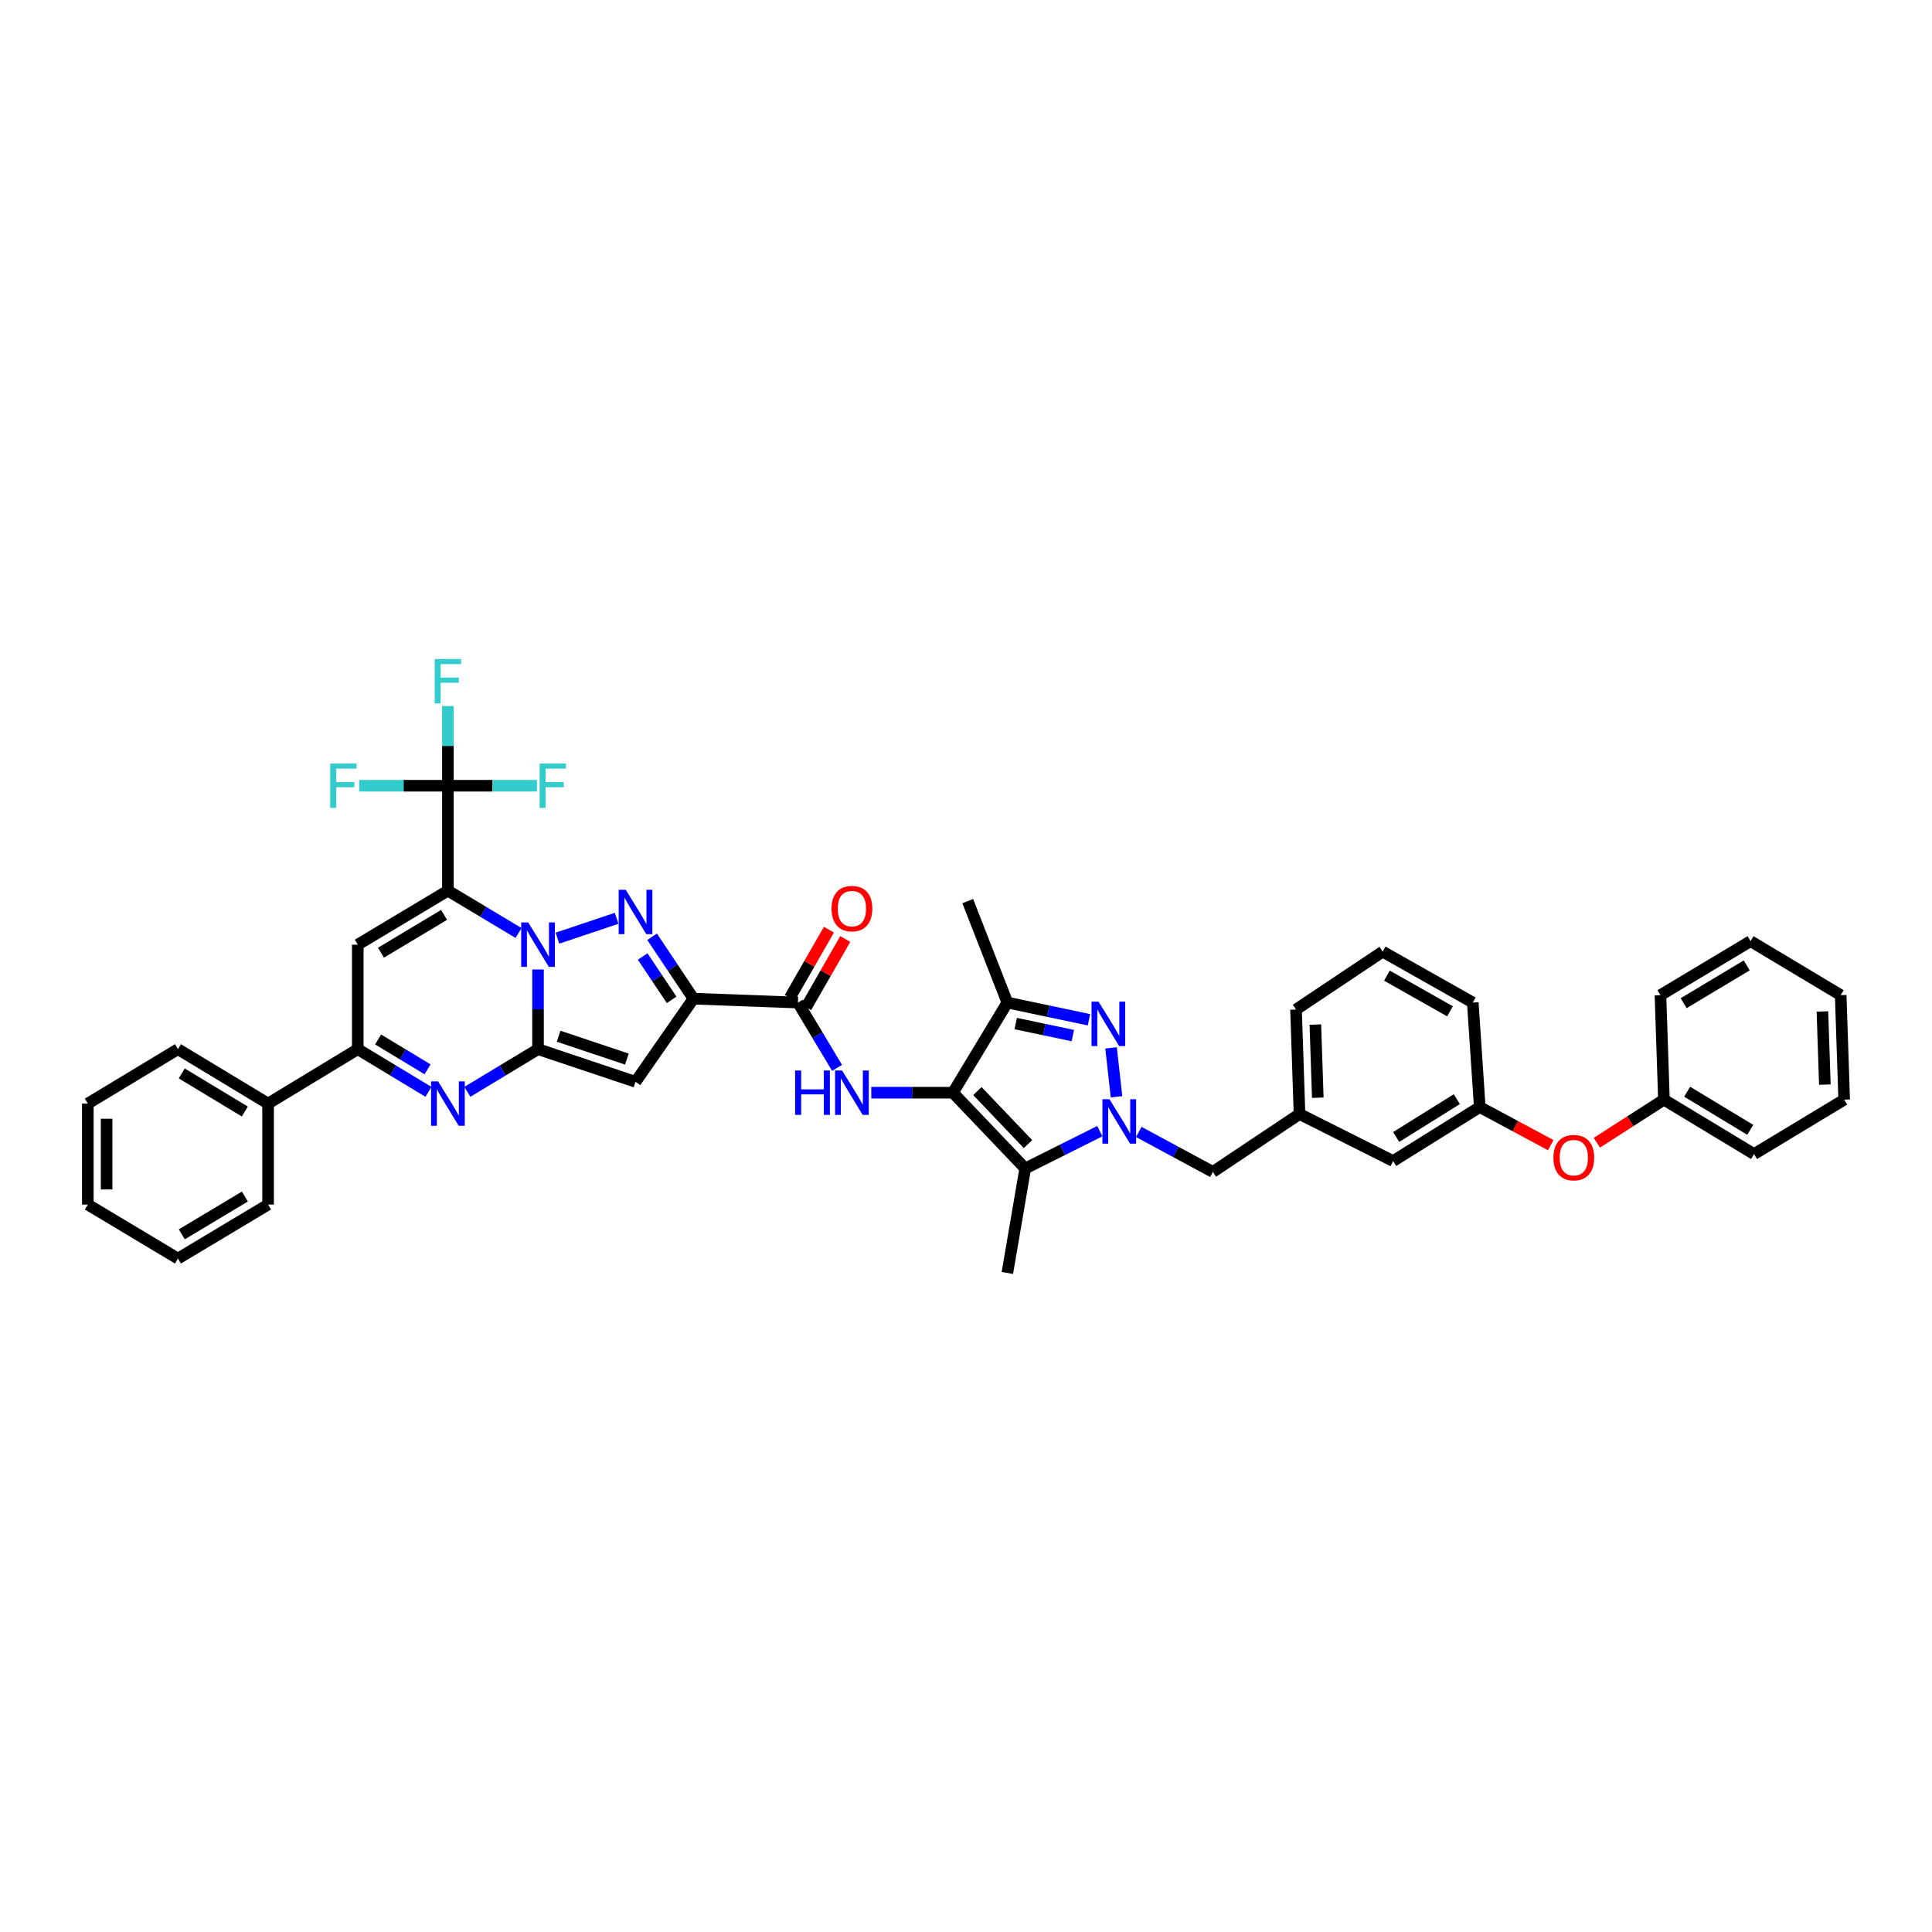 <?xml version='1.0' encoding='iso-8859-1'?>
<svg version='1.1' baseProfile='full'
              xmlns='http://www.w3.org/2000/svg'
                      xmlns:rdkit='http://www.rdkit.org/xml'
                      xmlns:xlink='http://www.w3.org/1999/xlink'
                  xml:space='preserve'
width='1000px' height='1000px' viewBox='0 0 1000 1000'>
<!-- END OF HEADER -->
<rect style='opacity:1.0;fill:#FFFFFF;stroke:none' width='1000' height='1000' x='0' y='0'> </rect>
<path class='bond-0' d='M 268.409,482.918 L 250.122,471.96' style='fill:none;fill-rule:evenodd;stroke:#0000FF;stroke-width:6px;stroke-linecap:butt;stroke-linejoin:miter;stroke-opacity:1' />
<path class='bond-0' d='M 250.122,471.96 L 231.836,461.002' style='fill:none;fill-rule:evenodd;stroke:#000000;stroke-width:6px;stroke-linecap:butt;stroke-linejoin:miter;stroke-opacity:1' />
<path class='bond-1' d='M 278.482,501.796 L 278.482,522.42' style='fill:none;fill-rule:evenodd;stroke:#0000FF;stroke-width:6px;stroke-linecap:butt;stroke-linejoin:miter;stroke-opacity:1' />
<path class='bond-1' d='M 278.482,522.42 L 278.482,543.044' style='fill:none;fill-rule:evenodd;stroke:#000000;stroke-width:6px;stroke-linecap:butt;stroke-linejoin:miter;stroke-opacity:1' />
<path class='bond-2' d='M 288.527,485.587 L 319.168,475.315' style='fill:none;fill-rule:evenodd;stroke:#0000FF;stroke-width:6px;stroke-linecap:butt;stroke-linejoin:miter;stroke-opacity:1' />
<path class='bond-10' d='M 231.836,461.002 L 185.184,488.955' style='fill:none;fill-rule:evenodd;stroke:#000000;stroke-width:6px;stroke-linecap:butt;stroke-linejoin:miter;stroke-opacity:1' />
<path class='bond-10' d='M 229.842,473.546 L 197.186,493.114' style='fill:none;fill-rule:evenodd;stroke:#000000;stroke-width:6px;stroke-linecap:butt;stroke-linejoin:miter;stroke-opacity:1' />
<path class='bond-12' d='M 231.836,461.002 L 231.836,406.696' style='fill:none;fill-rule:evenodd;stroke:#000000;stroke-width:6px;stroke-linecap:butt;stroke-linejoin:miter;stroke-opacity:1' />
<path class='bond-6' d='M 278.482,543.044 L 328.948,559.947' style='fill:none;fill-rule:evenodd;stroke:#000000;stroke-width:6px;stroke-linecap:butt;stroke-linejoin:miter;stroke-opacity:1' />
<path class='bond-6' d='M 289.144,536.348 L 324.47,548.18' style='fill:none;fill-rule:evenodd;stroke:#000000;stroke-width:6px;stroke-linecap:butt;stroke-linejoin:miter;stroke-opacity:1' />
<path class='bond-9' d='M 278.482,543.044 L 260.197,554.087' style='fill:none;fill-rule:evenodd;stroke:#000000;stroke-width:6px;stroke-linecap:butt;stroke-linejoin:miter;stroke-opacity:1' />
<path class='bond-9' d='M 260.197,554.087 L 241.912,565.129' style='fill:none;fill-rule:evenodd;stroke:#0000FF;stroke-width:6px;stroke-linecap:butt;stroke-linejoin:miter;stroke-opacity:1' />
<path class='bond-4' d='M 337.527,484.874 L 348.231,500.891' style='fill:none;fill-rule:evenodd;stroke:#0000FF;stroke-width:6px;stroke-linecap:butt;stroke-linejoin:miter;stroke-opacity:1' />
<path class='bond-4' d='M 348.231,500.891 L 358.935,516.908' style='fill:none;fill-rule:evenodd;stroke:#000000;stroke-width:6px;stroke-linecap:butt;stroke-linejoin:miter;stroke-opacity:1' />
<path class='bond-4' d='M 332.643,495.088 L 340.136,506.301' style='fill:none;fill-rule:evenodd;stroke:#0000FF;stroke-width:6px;stroke-linecap:butt;stroke-linejoin:miter;stroke-opacity:1' />
<path class='bond-4' d='M 340.136,506.301 L 347.629,517.513' style='fill:none;fill-rule:evenodd;stroke:#000000;stroke-width:6px;stroke-linecap:butt;stroke-linejoin:miter;stroke-opacity:1' />
<path class='bond-3' d='M 493.239,565.573 L 472.105,565.573' style='fill:none;fill-rule:evenodd;stroke:#000000;stroke-width:6px;stroke-linecap:butt;stroke-linejoin:miter;stroke-opacity:1' />
<path class='bond-3' d='M 472.105,565.573 L 450.972,565.573' style='fill:none;fill-rule:evenodd;stroke:#0000FF;stroke-width:6px;stroke-linecap:butt;stroke-linejoin:miter;stroke-opacity:1' />
<path class='bond-8' d='M 493.239,565.573 L 530.652,604.793' style='fill:none;fill-rule:evenodd;stroke:#000000;stroke-width:6px;stroke-linecap:butt;stroke-linejoin:miter;stroke-opacity:1' />
<path class='bond-8' d='M 505.896,564.735 L 532.085,592.189' style='fill:none;fill-rule:evenodd;stroke:#000000;stroke-width:6px;stroke-linecap:butt;stroke-linejoin:miter;stroke-opacity:1' />
<path class='bond-11' d='M 493.239,565.573 L 521.409,518.926' style='fill:none;fill-rule:evenodd;stroke:#000000;stroke-width:6px;stroke-linecap:butt;stroke-linejoin:miter;stroke-opacity:1' />
<path class='bond-15' d='M 358.935,516.908 L 413.013,518.926' style='fill:none;fill-rule:evenodd;stroke:#000000;stroke-width:6px;stroke-linecap:butt;stroke-linejoin:miter;stroke-opacity:1' />
<path class='bond-42' d='M 358.935,516.908 L 328.948,559.947' style='fill:none;fill-rule:evenodd;stroke:#000000;stroke-width:6px;stroke-linecap:butt;stroke-linejoin:miter;stroke-opacity:1' />
<path class='bond-5' d='M 569.258,585.486 L 549.955,595.139' style='fill:none;fill-rule:evenodd;stroke:#0000FF;stroke-width:6px;stroke-linecap:butt;stroke-linejoin:miter;stroke-opacity:1' />
<path class='bond-5' d='M 549.955,595.139 L 530.652,604.793' style='fill:none;fill-rule:evenodd;stroke:#000000;stroke-width:6px;stroke-linecap:butt;stroke-linejoin:miter;stroke-opacity:1' />
<path class='bond-16' d='M 589.423,585.89 L 608.602,596.237' style='fill:none;fill-rule:evenodd;stroke:#0000FF;stroke-width:6px;stroke-linecap:butt;stroke-linejoin:miter;stroke-opacity:1' />
<path class='bond-16' d='M 608.602,596.237 L 627.781,606.583' style='fill:none;fill-rule:evenodd;stroke:#000000;stroke-width:6px;stroke-linecap:butt;stroke-linejoin:miter;stroke-opacity:1' />
<path class='bond-44' d='M 577.907,567.688 L 575.081,542.387' style='fill:none;fill-rule:evenodd;stroke:#0000FF;stroke-width:6px;stroke-linecap:butt;stroke-linejoin:miter;stroke-opacity:1' />
<path class='bond-7' d='M 563.642,527.83 L 542.525,523.378' style='fill:none;fill-rule:evenodd;stroke:#0000FF;stroke-width:6px;stroke-linecap:butt;stroke-linejoin:miter;stroke-opacity:1' />
<path class='bond-7' d='M 542.525,523.378 L 521.409,518.926' style='fill:none;fill-rule:evenodd;stroke:#000000;stroke-width:6px;stroke-linecap:butt;stroke-linejoin:miter;stroke-opacity:1' />
<path class='bond-7' d='M 555.298,536.021 L 540.517,532.905' style='fill:none;fill-rule:evenodd;stroke:#0000FF;stroke-width:6px;stroke-linecap:butt;stroke-linejoin:miter;stroke-opacity:1' />
<path class='bond-7' d='M 540.517,532.905 L 525.735,529.788' style='fill:none;fill-rule:evenodd;stroke:#000000;stroke-width:6px;stroke-linecap:butt;stroke-linejoin:miter;stroke-opacity:1' />
<path class='bond-26' d='M 530.652,604.793 L 521.409,658.882' style='fill:none;fill-rule:evenodd;stroke:#000000;stroke-width:6px;stroke-linecap:butt;stroke-linejoin:miter;stroke-opacity:1' />
<path class='bond-14' d='M 221.759,565.13 L 203.472,554.087' style='fill:none;fill-rule:evenodd;stroke:#0000FF;stroke-width:6px;stroke-linecap:butt;stroke-linejoin:miter;stroke-opacity:1' />
<path class='bond-14' d='M 203.472,554.087 L 185.184,543.044' style='fill:none;fill-rule:evenodd;stroke:#000000;stroke-width:6px;stroke-linecap:butt;stroke-linejoin:miter;stroke-opacity:1' />
<path class='bond-14' d='M 221.306,553.482 L 208.504,545.753' style='fill:none;fill-rule:evenodd;stroke:#0000FF;stroke-width:6px;stroke-linecap:butt;stroke-linejoin:miter;stroke-opacity:1' />
<path class='bond-14' d='M 208.504,545.753 L 195.703,538.023' style='fill:none;fill-rule:evenodd;stroke:#000000;stroke-width:6px;stroke-linecap:butt;stroke-linejoin:miter;stroke-opacity:1' />
<path class='bond-43' d='M 185.184,488.955 L 185.184,543.044' style='fill:none;fill-rule:evenodd;stroke:#000000;stroke-width:6px;stroke-linecap:butt;stroke-linejoin:miter;stroke-opacity:1' />
<path class='bond-27' d='M 521.409,518.926 L 500.909,466.41' style='fill:none;fill-rule:evenodd;stroke:#000000;stroke-width:6px;stroke-linecap:butt;stroke-linejoin:miter;stroke-opacity:1' />
<path class='bond-20' d='M 231.836,406.696 L 254.891,406.696' style='fill:none;fill-rule:evenodd;stroke:#000000;stroke-width:6px;stroke-linecap:butt;stroke-linejoin:miter;stroke-opacity:1' />
<path class='bond-20' d='M 254.891,406.696 L 277.947,406.696' style='fill:none;fill-rule:evenodd;stroke:#33CCCC;stroke-width:6px;stroke-linecap:butt;stroke-linejoin:miter;stroke-opacity:1' />
<path class='bond-21' d='M 231.836,406.696 L 208.88,406.696' style='fill:none;fill-rule:evenodd;stroke:#000000;stroke-width:6px;stroke-linecap:butt;stroke-linejoin:miter;stroke-opacity:1' />
<path class='bond-21' d='M 208.88,406.696 L 185.925,406.696' style='fill:none;fill-rule:evenodd;stroke:#33CCCC;stroke-width:6px;stroke-linecap:butt;stroke-linejoin:miter;stroke-opacity:1' />
<path class='bond-22' d='M 231.836,406.696 L 231.836,386.072' style='fill:none;fill-rule:evenodd;stroke:#000000;stroke-width:6px;stroke-linecap:butt;stroke-linejoin:miter;stroke-opacity:1' />
<path class='bond-22' d='M 231.836,386.072 L 231.836,365.447' style='fill:none;fill-rule:evenodd;stroke:#33CCCC;stroke-width:6px;stroke-linecap:butt;stroke-linejoin:miter;stroke-opacity:1' />
<path class='bond-13' d='M 433.256,552.725 L 423.135,535.825' style='fill:none;fill-rule:evenodd;stroke:#0000FF;stroke-width:6px;stroke-linecap:butt;stroke-linejoin:miter;stroke-opacity:1' />
<path class='bond-13' d='M 423.135,535.825 L 413.013,518.926' style='fill:none;fill-rule:evenodd;stroke:#000000;stroke-width:6px;stroke-linecap:butt;stroke-linejoin:miter;stroke-opacity:1' />
<path class='bond-18' d='M 185.184,543.044 L 138.753,571.214' style='fill:none;fill-rule:evenodd;stroke:#000000;stroke-width:6px;stroke-linecap:butt;stroke-linejoin:miter;stroke-opacity:1' />
<path class='bond-17' d='M 417.236,521.349 L 427.366,503.692' style='fill:none;fill-rule:evenodd;stroke:#000000;stroke-width:6px;stroke-linecap:butt;stroke-linejoin:miter;stroke-opacity:1' />
<path class='bond-17' d='M 427.366,503.692 L 437.497,486.036' style='fill:none;fill-rule:evenodd;stroke:#FF0000;stroke-width:6px;stroke-linecap:butt;stroke-linejoin:miter;stroke-opacity:1' />
<path class='bond-17' d='M 408.791,516.503 L 418.922,498.847' style='fill:none;fill-rule:evenodd;stroke:#000000;stroke-width:6px;stroke-linecap:butt;stroke-linejoin:miter;stroke-opacity:1' />
<path class='bond-17' d='M 418.922,498.847 L 429.052,481.191' style='fill:none;fill-rule:evenodd;stroke:#FF0000;stroke-width:6px;stroke-linecap:butt;stroke-linejoin:miter;stroke-opacity:1' />
<path class='bond-19' d='M 627.781,606.583 L 672.626,576.612' style='fill:none;fill-rule:evenodd;stroke:#000000;stroke-width:6px;stroke-linecap:butt;stroke-linejoin:miter;stroke-opacity:1' />
<path class='bond-32' d='M 138.753,571.214 L 92.107,543.044' style='fill:none;fill-rule:evenodd;stroke:#000000;stroke-width:6px;stroke-linecap:butt;stroke-linejoin:miter;stroke-opacity:1' />
<path class='bond-32' d='M 126.723,575.323 L 94.071,555.604' style='fill:none;fill-rule:evenodd;stroke:#000000;stroke-width:6px;stroke-linecap:butt;stroke-linejoin:miter;stroke-opacity:1' />
<path class='bond-33' d='M 138.753,571.214 L 138.753,623.486' style='fill:none;fill-rule:evenodd;stroke:#000000;stroke-width:6px;stroke-linecap:butt;stroke-linejoin:miter;stroke-opacity:1' />
<path class='bond-25' d='M 672.626,576.612 L 721.079,600.958' style='fill:none;fill-rule:evenodd;stroke:#000000;stroke-width:6px;stroke-linecap:butt;stroke-linejoin:miter;stroke-opacity:1' />
<path class='bond-30' d='M 672.626,576.612 L 670.825,522.534' style='fill:none;fill-rule:evenodd;stroke:#000000;stroke-width:6px;stroke-linecap:butt;stroke-linejoin:miter;stroke-opacity:1' />
<path class='bond-30' d='M 682.087,568.176 L 680.826,530.321' style='fill:none;fill-rule:evenodd;stroke:#000000;stroke-width:6px;stroke-linecap:butt;stroke-linejoin:miter;stroke-opacity:1' />
<path class='bond-23' d='M 802.671,592.736 L 784.295,582.87' style='fill:none;fill-rule:evenodd;stroke:#FF0000;stroke-width:6px;stroke-linecap:butt;stroke-linejoin:miter;stroke-opacity:1' />
<path class='bond-23' d='M 784.295,582.87 L 765.92,573.004' style='fill:none;fill-rule:evenodd;stroke:#000000;stroke-width:6px;stroke-linecap:butt;stroke-linejoin:miter;stroke-opacity:1' />
<path class='bond-28' d='M 826.533,591.476 L 843.89,580.328' style='fill:none;fill-rule:evenodd;stroke:#FF0000;stroke-width:6px;stroke-linecap:butt;stroke-linejoin:miter;stroke-opacity:1' />
<path class='bond-28' d='M 843.89,580.328 L 861.247,569.18' style='fill:none;fill-rule:evenodd;stroke:#000000;stroke-width:6px;stroke-linecap:butt;stroke-linejoin:miter;stroke-opacity:1' />
<path class='bond-24' d='M 765.92,573.004 L 721.079,600.958' style='fill:none;fill-rule:evenodd;stroke:#000000;stroke-width:6px;stroke-linecap:butt;stroke-linejoin:miter;stroke-opacity:1' />
<path class='bond-24' d='M 754.043,568.935 L 722.655,588.503' style='fill:none;fill-rule:evenodd;stroke:#000000;stroke-width:6px;stroke-linecap:butt;stroke-linejoin:miter;stroke-opacity:1' />
<path class='bond-46' d='M 765.92,573.004 L 762.312,518.926' style='fill:none;fill-rule:evenodd;stroke:#000000;stroke-width:6px;stroke-linecap:butt;stroke-linejoin:miter;stroke-opacity:1' />
<path class='bond-34' d='M 861.247,569.18 L 907.893,597.35' style='fill:none;fill-rule:evenodd;stroke:#000000;stroke-width:6px;stroke-linecap:butt;stroke-linejoin:miter;stroke-opacity:1' />
<path class='bond-34' d='M 873.277,565.072 L 905.929,584.79' style='fill:none;fill-rule:evenodd;stroke:#000000;stroke-width:6px;stroke-linecap:butt;stroke-linejoin:miter;stroke-opacity:1' />
<path class='bond-35' d='M 861.247,569.18 L 859.446,515.091' style='fill:none;fill-rule:evenodd;stroke:#000000;stroke-width:6px;stroke-linecap:butt;stroke-linejoin:miter;stroke-opacity:1' />
<path class='bond-29' d='M 715.665,492.563 L 670.825,522.534' style='fill:none;fill-rule:evenodd;stroke:#000000;stroke-width:6px;stroke-linecap:butt;stroke-linejoin:miter;stroke-opacity:1' />
<path class='bond-31' d='M 715.665,492.563 L 762.312,518.926' style='fill:none;fill-rule:evenodd;stroke:#000000;stroke-width:6px;stroke-linecap:butt;stroke-linejoin:miter;stroke-opacity:1' />
<path class='bond-31' d='M 717.872,504.993 L 750.524,523.447' style='fill:none;fill-rule:evenodd;stroke:#000000;stroke-width:6px;stroke-linecap:butt;stroke-linejoin:miter;stroke-opacity:1' />
<path class='bond-37' d='M 92.107,543.044 L 45.455,571.214' style='fill:none;fill-rule:evenodd;stroke:#000000;stroke-width:6px;stroke-linecap:butt;stroke-linejoin:miter;stroke-opacity:1' />
<path class='bond-36' d='M 138.753,623.486 L 92.107,651.439' style='fill:none;fill-rule:evenodd;stroke:#000000;stroke-width:6px;stroke-linecap:butt;stroke-linejoin:miter;stroke-opacity:1' />
<path class='bond-36' d='M 126.752,619.328 L 94.099,638.895' style='fill:none;fill-rule:evenodd;stroke:#000000;stroke-width:6px;stroke-linecap:butt;stroke-linejoin:miter;stroke-opacity:1' />
<path class='bond-38' d='M 907.893,597.35 L 954.545,569.18' style='fill:none;fill-rule:evenodd;stroke:#000000;stroke-width:6px;stroke-linecap:butt;stroke-linejoin:miter;stroke-opacity:1' />
<path class='bond-39' d='M 859.446,515.091 L 906.092,487.138' style='fill:none;fill-rule:evenodd;stroke:#000000;stroke-width:6px;stroke-linecap:butt;stroke-linejoin:miter;stroke-opacity:1' />
<path class='bond-39' d='M 871.447,519.249 L 904.1,499.682' style='fill:none;fill-rule:evenodd;stroke:#000000;stroke-width:6px;stroke-linecap:butt;stroke-linejoin:miter;stroke-opacity:1' />
<path class='bond-40' d='M 92.107,651.439 L 45.455,623.486' style='fill:none;fill-rule:evenodd;stroke:#000000;stroke-width:6px;stroke-linecap:butt;stroke-linejoin:miter;stroke-opacity:1' />
<path class='bond-45' d='M 45.455,571.214 L 45.455,623.486' style='fill:none;fill-rule:evenodd;stroke:#000000;stroke-width:6px;stroke-linecap:butt;stroke-linejoin:miter;stroke-opacity:1' />
<path class='bond-45' d='M 55.191,579.055 L 55.191,615.645' style='fill:none;fill-rule:evenodd;stroke:#000000;stroke-width:6px;stroke-linecap:butt;stroke-linejoin:miter;stroke-opacity:1' />
<path class='bond-47' d='M 954.545,569.18 L 952.739,515.091' style='fill:none;fill-rule:evenodd;stroke:#000000;stroke-width:6px;stroke-linecap:butt;stroke-linejoin:miter;stroke-opacity:1' />
<path class='bond-47' d='M 944.544,561.392 L 943.279,523.529' style='fill:none;fill-rule:evenodd;stroke:#000000;stroke-width:6px;stroke-linecap:butt;stroke-linejoin:miter;stroke-opacity:1' />
<path class='bond-41' d='M 906.092,487.138 L 952.739,515.091' style='fill:none;fill-rule:evenodd;stroke:#000000;stroke-width:6px;stroke-linecap:butt;stroke-linejoin:miter;stroke-opacity:1' />
<path  class='atom-0' d='M 273.403 477.466
L 280.933 489.636
Q 281.679 490.837, 282.88 493.012
Q 284.081 495.186, 284.146 495.316
L 284.146 477.466
L 287.196 477.466
L 287.196 500.444
L 284.048 500.444
L 275.967 487.138
Q 275.026 485.58, 274.02 483.795
Q 273.046 482.01, 272.754 481.458
L 272.754 500.444
L 269.769 500.444
L 269.769 477.466
L 273.403 477.466
' fill='#0000FF'/>
<path  class='atom-3' d='M 323.869 460.547
L 331.398 472.717
Q 332.144 473.918, 333.345 476.092
Q 334.546 478.267, 334.611 478.397
L 334.611 460.547
L 337.662 460.547
L 337.662 483.524
L 334.514 483.524
L 326.433 470.218
Q 325.491 468.661, 324.485 466.876
Q 323.512 465.091, 323.22 464.539
L 323.22 483.524
L 320.234 483.524
L 320.234 460.547
L 323.869 460.547
' fill='#0000FF'/>
<path  class='atom-6' d='M 574.254 568.959
L 581.783 581.129
Q 582.53 582.329, 583.73 584.504
Q 584.931 586.678, 584.996 586.808
L 584.996 568.959
L 588.047 568.959
L 588.047 591.936
L 584.899 591.936
L 576.818 578.63
Q 575.877 577.072, 574.871 575.287
Q 573.897 573.502, 573.605 572.95
L 573.605 591.936
L 570.619 591.936
L 570.619 568.959
L 574.254 568.959
' fill='#0000FF'/>
<path  class='atom-8' d='M 568.612 518.461
L 576.142 530.631
Q 576.888 531.832, 578.089 534.006
Q 579.29 536.18, 579.355 536.31
L 579.355 518.461
L 582.405 518.461
L 582.405 541.438
L 579.257 541.438
L 571.176 528.132
Q 570.235 526.574, 569.229 524.789
Q 568.255 523.004, 567.963 522.452
L 567.963 541.438
L 564.978 541.438
L 564.978 518.461
L 568.612 518.461
' fill='#0000FF'/>
<path  class='atom-10' d='M 226.757 559.725
L 234.286 571.896
Q 235.032 573.096, 236.233 575.271
Q 237.434 577.445, 237.499 577.575
L 237.499 559.725
L 240.55 559.725
L 240.55 582.703
L 237.402 582.703
L 229.321 569.397
Q 228.379 567.839, 227.373 566.054
Q 226.4 564.269, 226.108 563.717
L 226.108 582.703
L 223.122 582.703
L 223.122 559.725
L 226.757 559.725
' fill='#0000FF'/>
<path  class='atom-14' d='M 411.564 554.084
L 414.679 554.084
L 414.679 563.853
L 426.428 563.853
L 426.428 554.084
L 429.543 554.084
L 429.543 577.061
L 426.428 577.061
L 426.428 566.449
L 414.679 566.449
L 414.679 577.061
L 411.564 577.061
L 411.564 554.084
' fill='#0000FF'/>
<path  class='atom-14' d='M 435.872 554.084
L 443.401 566.254
Q 444.147 567.455, 445.348 569.629
Q 446.549 571.804, 446.614 571.933
L 446.614 554.084
L 449.664 554.084
L 449.664 577.061
L 446.516 577.061
L 438.435 563.755
Q 437.494 562.197, 436.488 560.412
Q 435.515 558.627, 435.223 558.076
L 435.223 577.061
L 432.237 577.061
L 432.237 554.084
L 435.872 554.084
' fill='#0000FF'/>
<path  class='atom-18' d='M 430.403 470.3
Q 430.403 464.782, 433.129 461.699
Q 435.855 458.616, 440.951 458.616
Q 446.046 458.616, 448.772 461.699
Q 451.498 464.782, 451.498 470.3
Q 451.498 475.882, 448.74 479.062
Q 445.981 482.21, 440.951 482.21
Q 435.888 482.21, 433.129 479.062
Q 430.403 475.914, 430.403 470.3
M 440.951 479.614
Q 444.456 479.614, 446.338 477.277
Q 448.253 474.908, 448.253 470.3
Q 448.253 465.788, 446.338 463.517
Q 444.456 461.213, 440.951 461.213
Q 437.446 461.213, 435.531 463.484
Q 433.649 465.756, 433.649 470.3
Q 433.649 474.94, 435.531 477.277
Q 437.446 479.614, 440.951 479.614
' fill='#FF0000'/>
<path  class='atom-21' d='M 279.305 395.207
L 292.968 395.207
L 292.968 397.836
L 282.388 397.836
L 282.388 404.814
L 291.799 404.814
L 291.799 407.475
L 282.388 407.475
L 282.388 418.184
L 279.305 418.184
L 279.305 395.207
' fill='#33CCCC'/>
<path  class='atom-22' d='M 170.909 395.207
L 184.572 395.207
L 184.572 397.836
L 173.993 397.836
L 173.993 404.814
L 183.404 404.814
L 183.404 407.475
L 173.993 407.475
L 173.993 418.184
L 170.909 418.184
L 170.909 395.207
' fill='#33CCCC'/>
<path  class='atom-23' d='M 225.004 341.118
L 238.667 341.118
L 238.667 343.747
L 228.087 343.747
L 228.087 350.724
L 237.499 350.724
L 237.499 353.385
L 228.087 353.385
L 228.087 364.095
L 225.004 364.095
L 225.004 341.118
' fill='#33CCCC'/>
<path  class='atom-24' d='M 804.053 599.205
Q 804.053 593.688, 806.779 590.605
Q 809.505 587.522, 814.6 587.522
Q 819.695 587.522, 822.421 590.605
Q 825.147 593.688, 825.147 599.205
Q 825.147 604.787, 822.389 607.968
Q 819.63 611.116, 814.6 611.116
Q 809.537 611.116, 806.779 607.968
Q 804.053 604.82, 804.053 599.205
M 814.6 608.52
Q 818.105 608.52, 819.987 606.183
Q 821.902 603.814, 821.902 599.205
Q 821.902 594.694, 819.987 592.423
Q 818.105 590.118, 814.6 590.118
Q 811.095 590.118, 809.18 592.39
Q 807.298 594.662, 807.298 599.205
Q 807.298 603.846, 809.18 606.183
Q 811.095 608.52, 814.6 608.52
' fill='#FF0000'/>
</svg>
